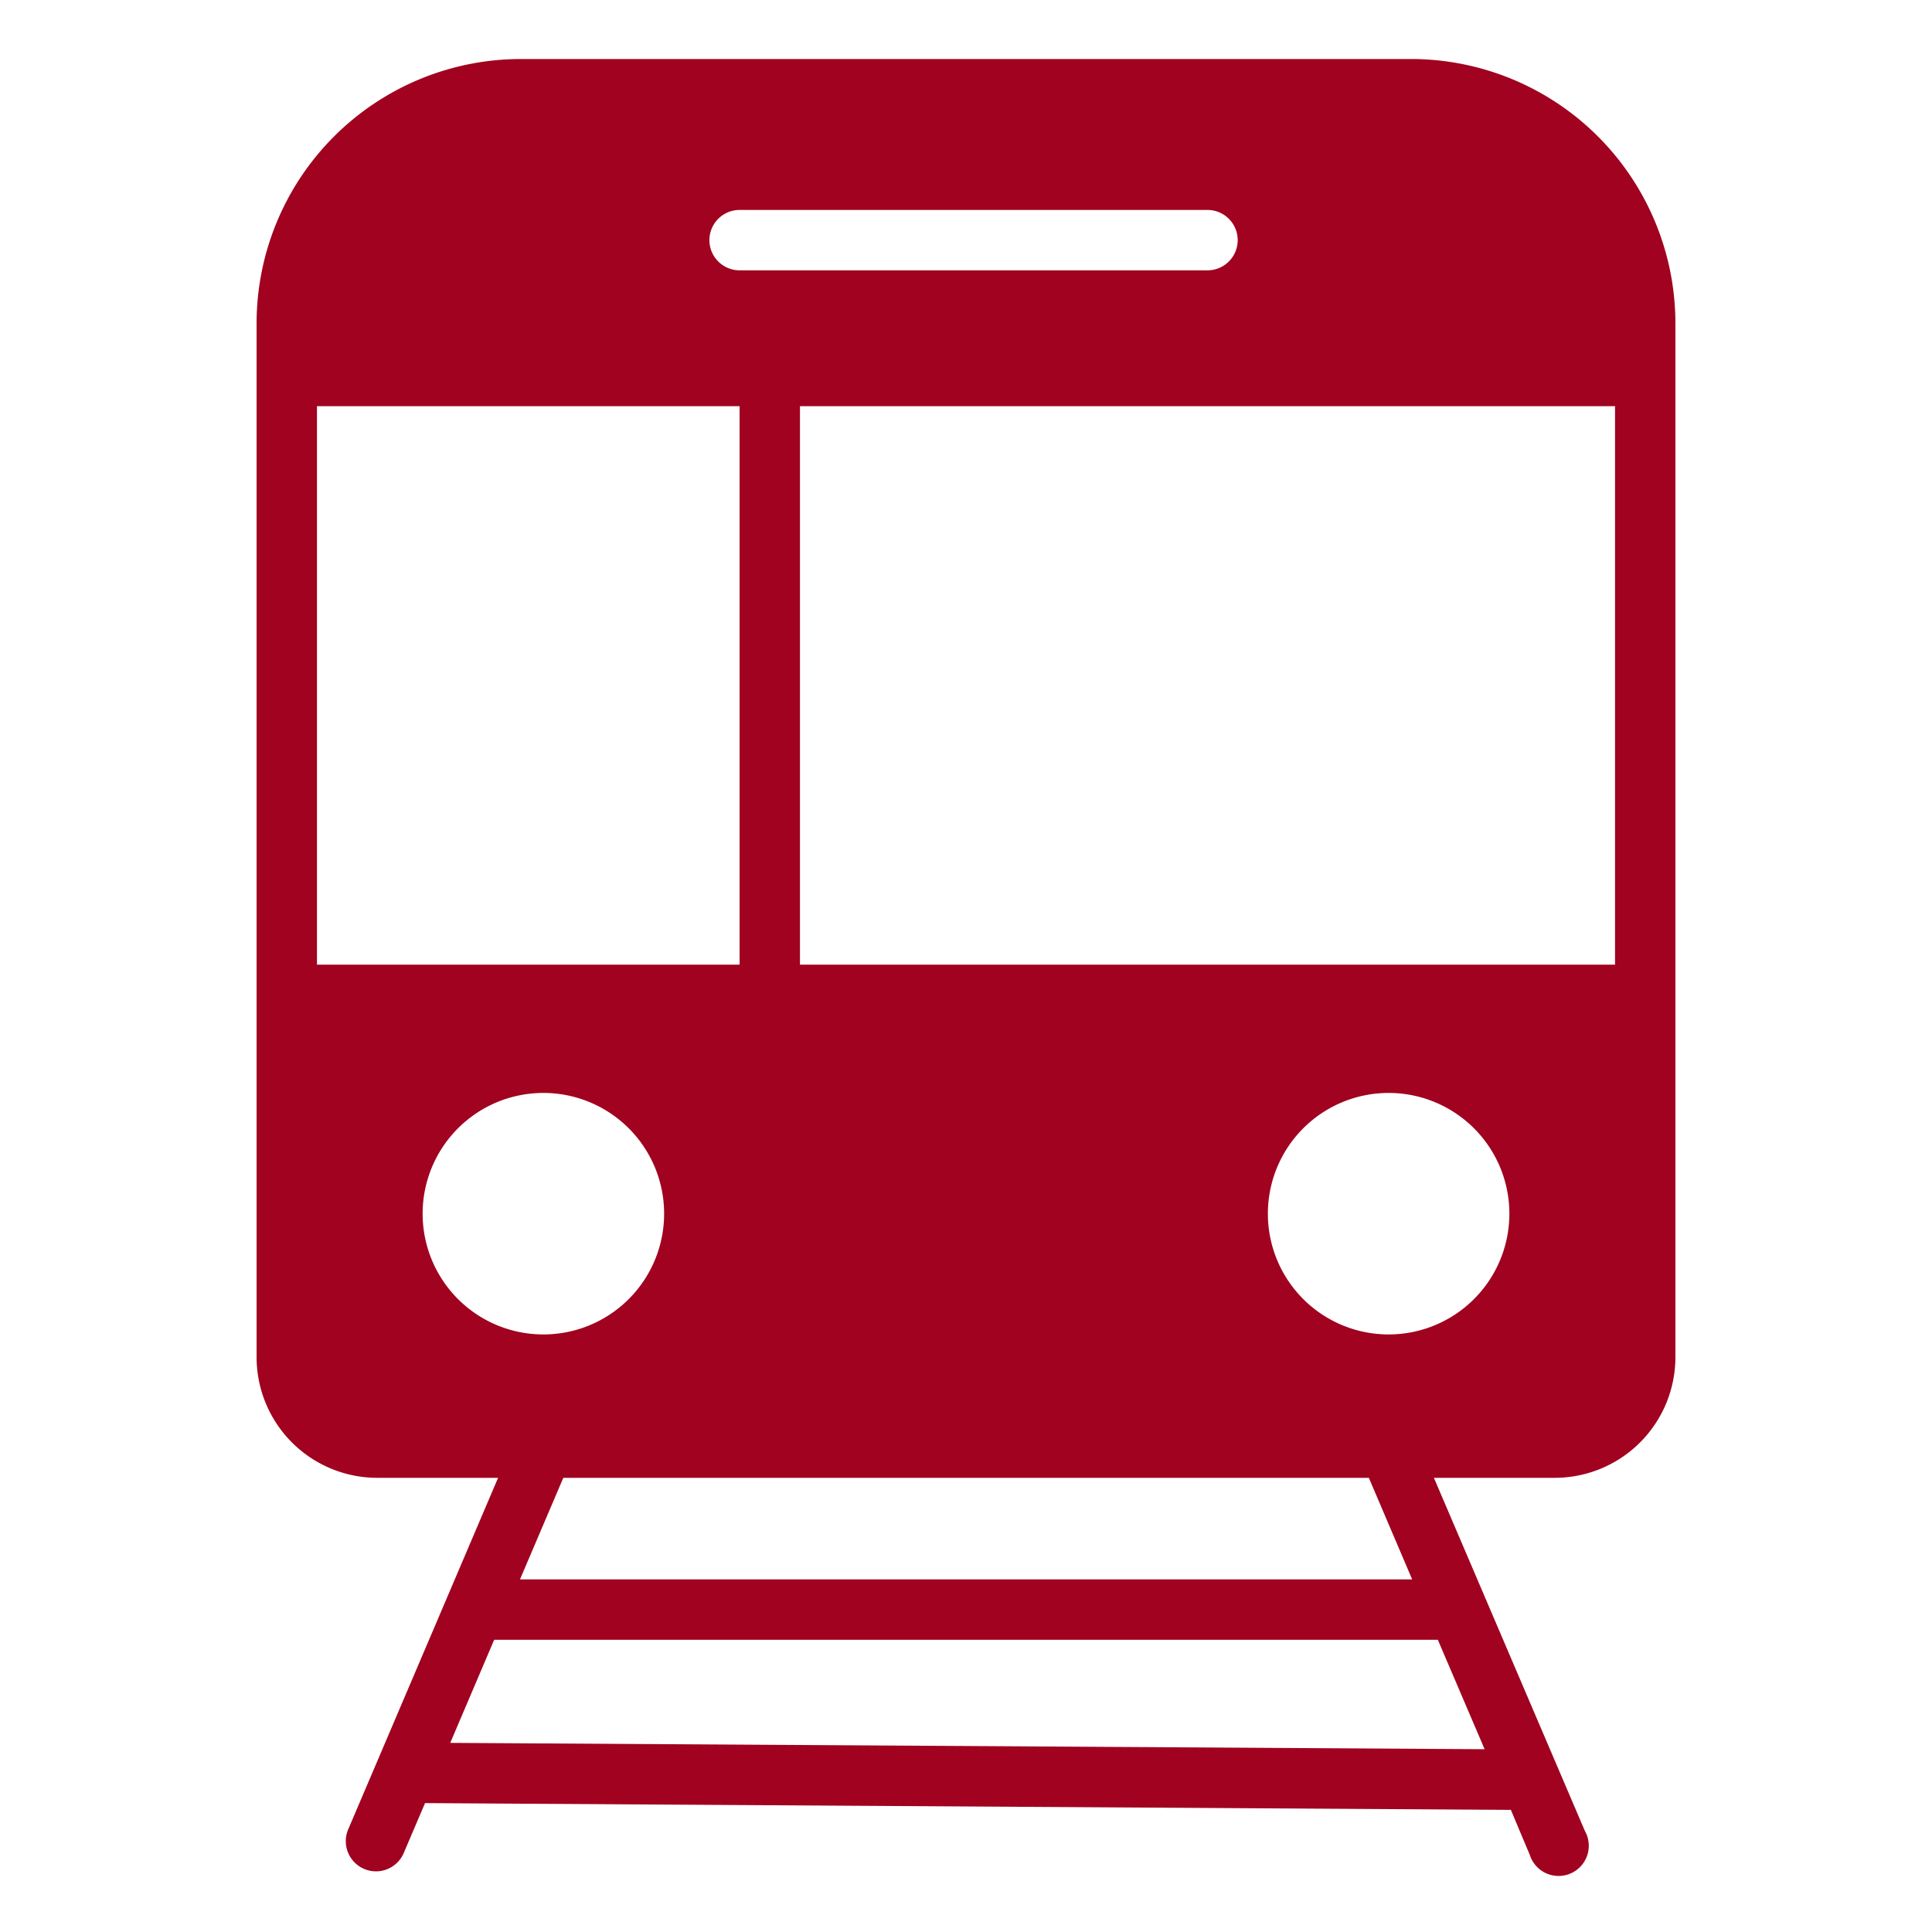 <svg xmlns="http://www.w3.org/2000/svg" version="1.1" xmlns:xlink="http://www.w3.org/1999/xlink"
     width="512" height="512" x="0" y="0" viewBox="0 0 128 128"
     style="enable-background:new 0 0 512 512" xml:space="preserve">
    <g>
        <path d="M93.5 3.91h-59A17.52 17.52 0 0 0 17 21.41v68.5a8 8 0 0 0 8 8h8l-9.9
         23.22a2 2 0 1 0 3.68 1.56l1.38-3.23 71.94.45 1.26 3a2 2 0 1 0 3.64-1.61L95
          97.91h8a8 8 0 0 0 8-8v-68.5a17.52 17.52 0 0 0-17.5-17.5zm-44.5 10h31a2 2 0 0 1 0
          4H49a2 2 0 1 1 0-4zm-28 50v-37h28v37zm69.69 34 2.87 6.73H34.45l2.87-6.73zM28
          80.41a8 8 0 1 1 8 8 8 8 0 0 1-8-8zm67.26 28.23 3.1 7.25-68.53-.42 2.91-6.83zM92
          88.41a8 8 0 1 1 8-8 8 8 0 0 1-8 8zm15-24.5H53v-37h54z"
              fill="#a0021f" opacity="1" data-original="#000000">
        </path>
    </g>
</svg>
